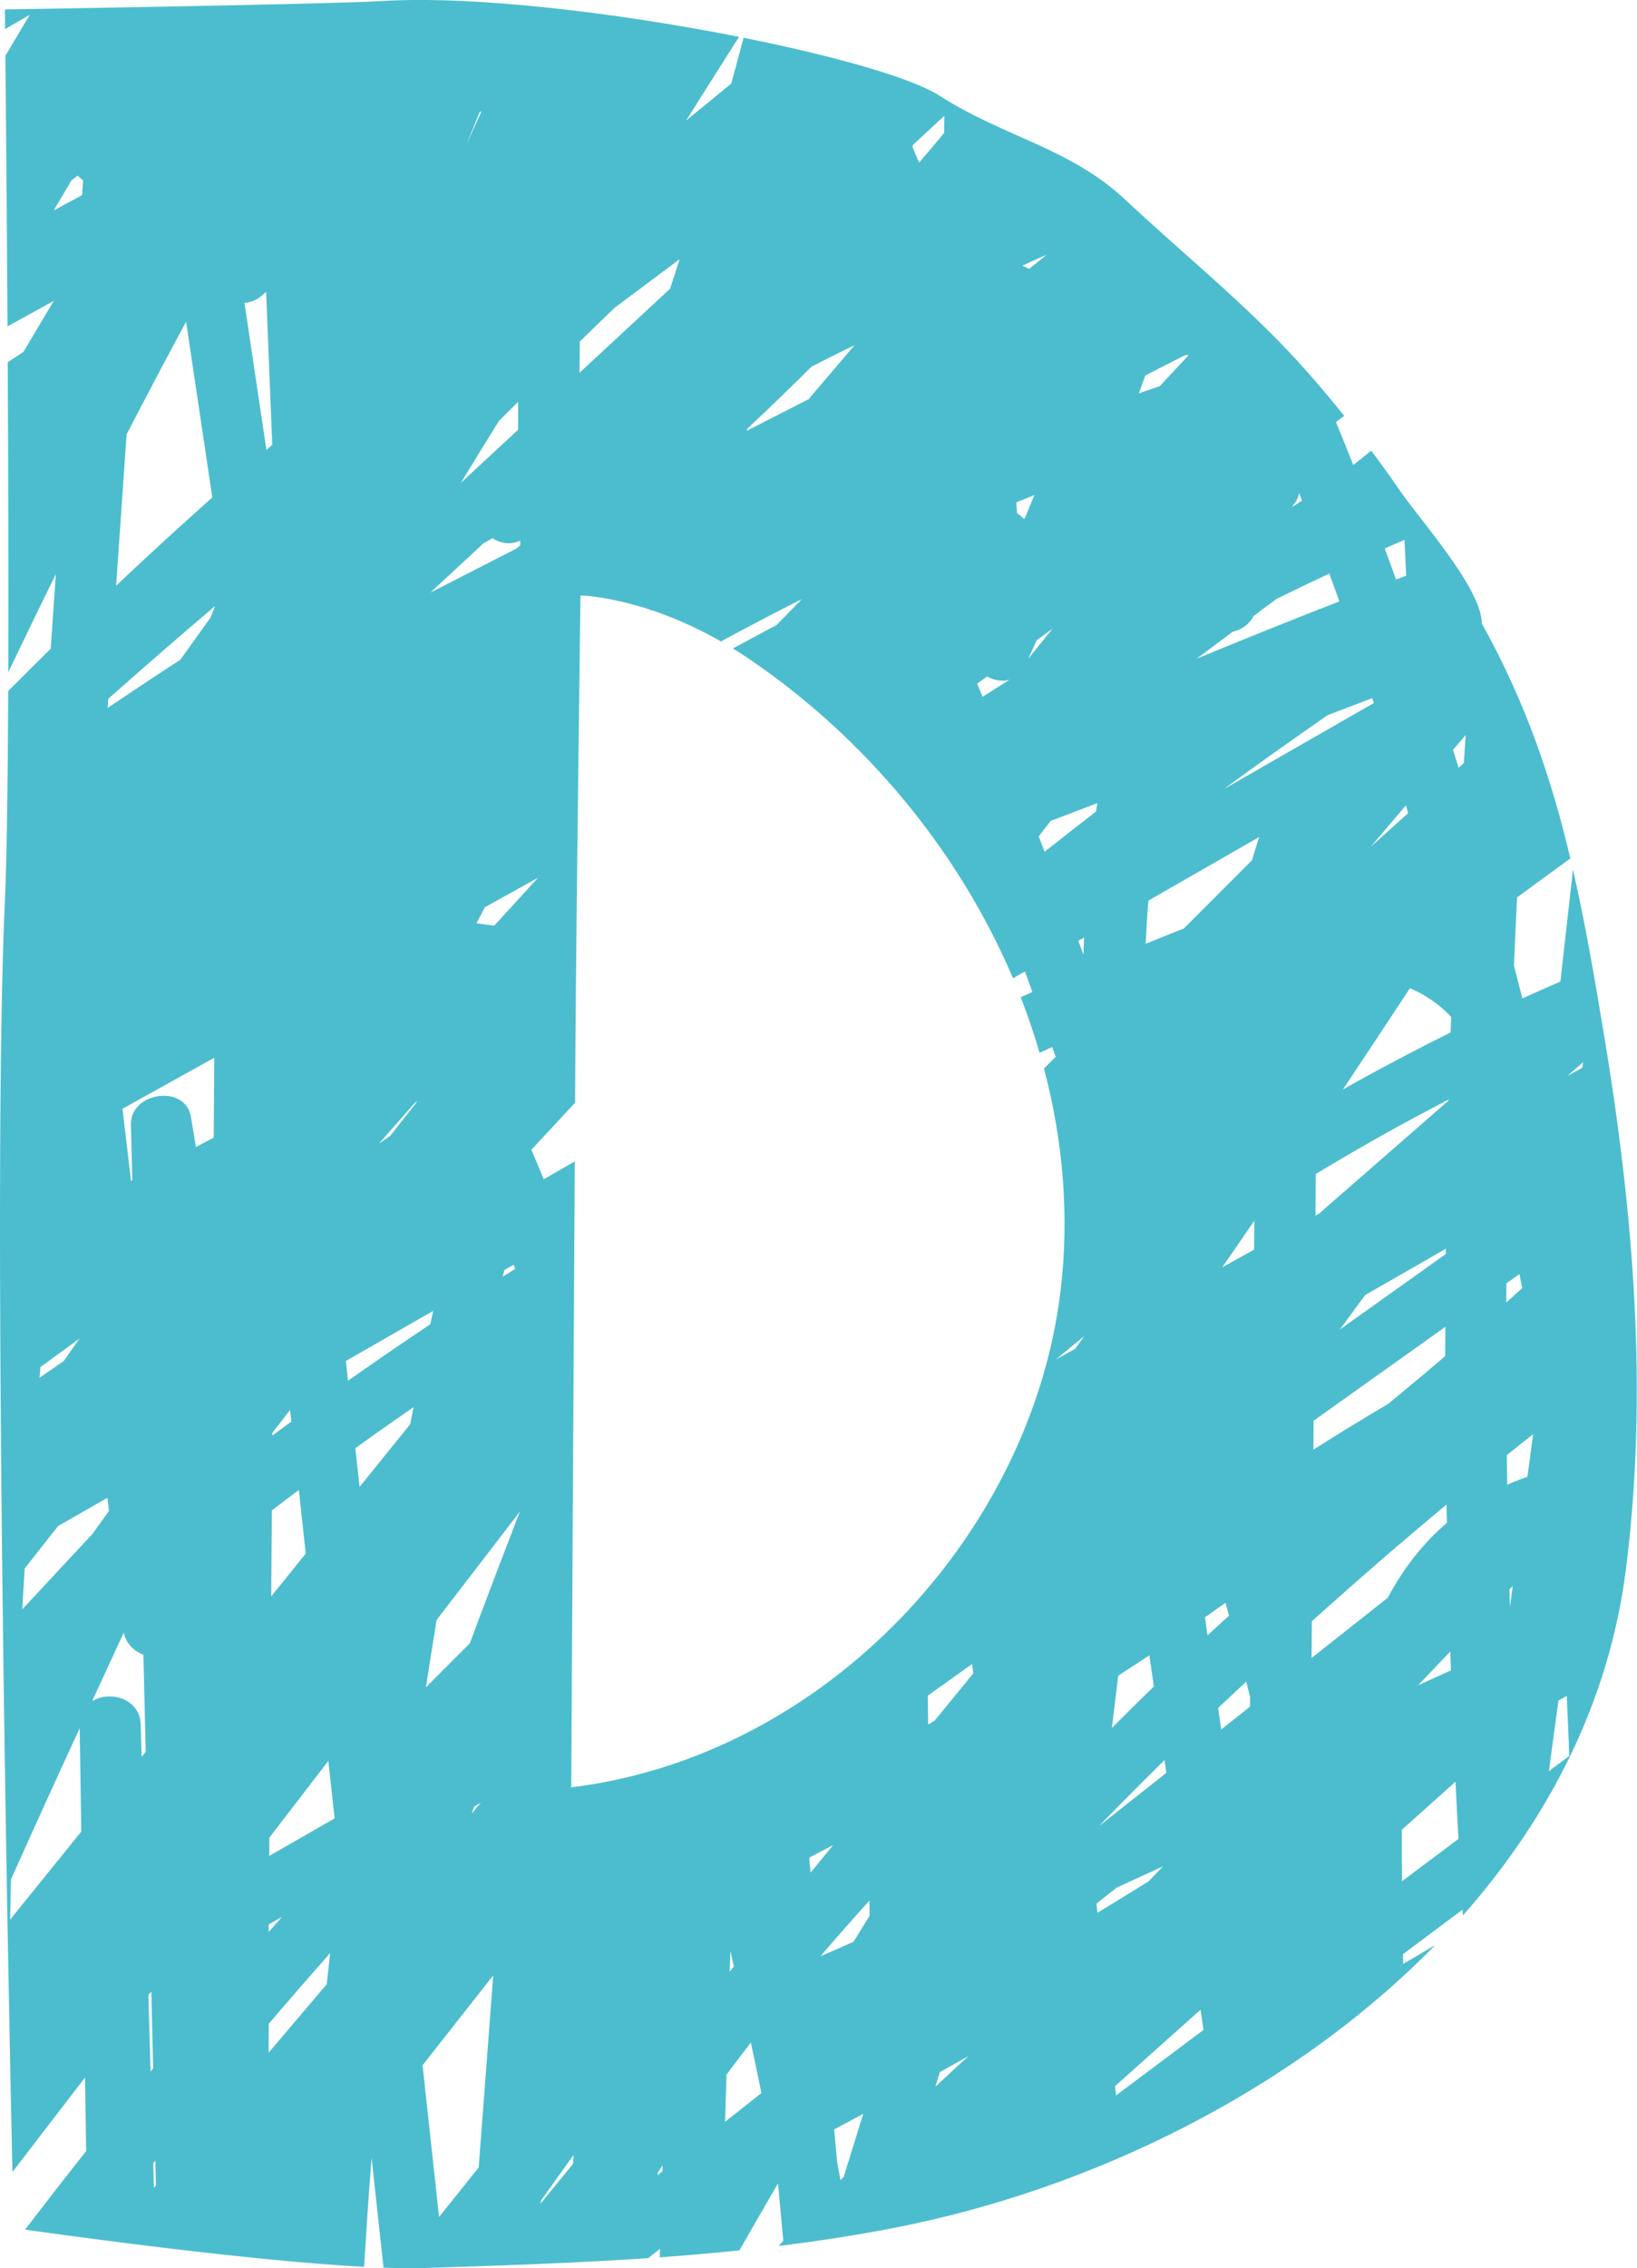<?xml version="1.0" encoding="UTF-8" standalone="no"?><svg xmlns="http://www.w3.org/2000/svg" xmlns:xlink="http://www.w3.org/1999/xlink" fill="#000000" height="492.9" preserveAspectRatio="xMidYMid meet" version="1" viewBox="0.0 0.0 355.9 492.9" width="355.9" zoomAndPan="magnify"><defs><clipPath id="a"><path d="M 0 0 L 355.852 0 L 355.852 492.898 L 0 492.898 Z M 0 0"/></clipPath></defs><g><g clip-path="url(#a)" id="change1_1"><path d="M 117.492 478.898 C 117.555 478.641 117.613 478.379 117.672 478.117 C 120.004 474.855 122.336 471.59 124.668 468.324 C 124.641 468.953 124.613 469.582 124.586 470.215 C 122.223 473.109 119.859 476.004 117.492 478.898 Z M 125.035 239.625 C 125.059 236 125.078 232.375 125.098 228.746 C 125.25 201.98 126.195 129.391 126.195 129.391 C 126.195 129.391 139.688 129.629 156.746 139.387 C 162.562 136.242 168.414 133.16 174.324 130.195 C 172.504 132.07 170.664 133.93 168.848 135.809 L 159.332 140.91 C 160.375 141.555 161.426 142.219 162.492 142.938 C 188.078 160.215 208.453 184.879 220.238 212.582 C 221.102 212.086 221.969 211.59 222.836 211.094 C 223.387 212.582 223.906 214.078 224.449 215.57 C 223.605 215.945 222.758 216.328 221.91 216.703 C 223.461 220.676 224.824 224.707 226.012 228.777 C 226.93 228.367 227.844 227.941 228.766 227.531 C 229.016 228.234 229.27 228.938 229.523 229.637 C 228.672 230.488 227.82 231.344 226.969 232.191 C 231.141 247.957 232.531 264.324 230.566 280.594 C 224.168 333.535 179.352 381.648 124.191 388.406 C 124.449 343.066 124.707 297.727 124.965 252.383 C 122.715 253.672 120.461 254.965 118.211 256.254 C 117.316 254.121 116.434 251.98 115.523 249.852 C 118.695 246.441 121.867 243.035 125.035 239.625 Z M 102.137 357.117 C 98.961 360.297 95.781 363.48 92.602 366.66 C 93.355 361.777 94.125 356.898 94.926 352.027 C 100.965 344.176 107 336.32 113.035 328.469 C 109.34 337.996 105.715 347.547 102.137 357.117 Z M 102.543 394.094 C 102.723 393.586 102.91 393.078 103.09 392.566 C 103.574 392.293 104.059 392.016 104.543 391.738 C 103.875 392.523 103.211 393.309 102.543 394.094 Z M 104.07 471.008 C 101.199 474.594 98.34 478.184 95.457 481.762 C 94.262 470.77 93.062 459.781 91.867 448.793 C 96.988 442.285 102.109 435.773 107.234 429.266 C 106.18 443.18 105.125 457.094 104.07 471.008 Z M 89.191 309.477 L 78.172 323.117 C 77.863 320.312 77.559 317.508 77.254 314.703 C 81.438 311.68 85.668 308.711 89.914 305.766 C 89.672 307.004 89.43 308.238 89.191 309.477 Z M 75.188 295.754 L 94.18 284.863 C 93.977 285.828 93.762 286.797 93.559 287.762 C 87.543 291.793 81.566 295.879 75.656 300.055 C 75.5 298.621 75.344 297.188 75.188 295.754 Z M 58.531 403.305 C 58.539 401.98 58.551 400.656 58.562 399.332 C 62.836 393.773 67.109 388.215 71.383 382.652 C 71.836 386.816 72.293 390.984 72.746 395.148 C 68.008 397.867 63.27 400.586 58.531 403.305 Z M 71.043 431.176 L 58.398 446.066 C 58.406 443.969 58.426 441.871 58.426 439.777 C 62.828 434.617 67.301 429.508 71.777 424.402 C 71.527 426.66 71.281 428.918 71.043 431.176 Z M 58.414 418.203 C 59.387 417.648 60.355 417.09 61.324 416.535 C 60.355 417.645 59.371 418.738 58.402 419.852 C 58.406 419.305 58.41 418.754 58.414 418.203 Z M 53.156 65.84 C 54.496 65.695 55.781 65.223 56.801 64.336 L 57.855 63.426 C 58.301 74.508 58.75 85.586 59.195 96.664 C 58.77 97.035 58.348 97.41 57.922 97.777 C 56.336 87.133 54.746 76.484 53.156 65.84 Z M 45.754 134.219 C 43.566 137.262 41.391 140.309 39.223 143.359 C 33.918 146.797 28.66 150.305 23.41 153.816 C 23.457 153.156 23.5 152.5 23.547 151.84 C 31.219 145.059 38.938 138.328 46.754 131.699 C 46.422 132.539 46.086 133.379 45.754 134.219 Z M 46.457 247.23 C 45.168 247.902 43.879 248.574 42.59 249.246 C 42.227 247.055 41.883 244.863 41.508 242.676 C 40.285 235.535 28.301 237.305 28.469 244.363 C 28.562 248.398 28.66 252.434 28.754 256.465 C 28.664 256.512 28.574 256.559 28.484 256.602 C 27.867 251.387 27.25 246.164 26.633 240.945 C 33.285 237.25 39.938 233.555 46.59 229.852 C 46.547 235.645 46.5 241.438 46.457 247.23 Z M 33.453 475.434 C 33.402 473.648 33.352 471.863 33.301 470.078 C 33.457 469.883 33.609 469.684 33.77 469.488 L 33.898 474.906 C 33.746 475.086 33.598 475.258 33.453 475.434 Z M 32.734 450.164 C 32.574 444.625 32.418 439.082 32.262 433.543 C 32.414 433.344 32.566 433.148 32.719 432.949 C 32.781 432.914 32.844 432.875 32.906 432.84 C 33.035 438.383 33.168 443.926 33.297 449.469 C 33.109 449.699 32.922 449.934 32.734 450.164 Z M 30.789 381.77 C 30.723 379.438 30.656 377.113 30.594 374.785 C 30.43 369.031 23.863 367.324 20.031 369.676 C 22.328 364.719 24.586 359.742 26.902 354.789 C 27.445 357.215 29.148 358.816 31.18 359.594 C 31.348 366.621 31.512 373.645 31.676 380.672 Z M 4.836 349.73 C 5.012 346.77 5.176 343.805 5.367 340.844 C 7.789 337.773 10.188 334.684 12.629 331.625 C 16.207 329.574 19.781 327.523 23.359 325.473 C 23.473 326.426 23.586 327.375 23.695 328.328 C 22.562 329.91 21.422 331.488 20.285 333.074 C 20.207 333.176 20.129 333.277 20.051 333.379 C 14.977 338.832 9.906 344.281 4.836 349.73 Z M 2.195 417.164 C 2.25 414.246 2.312 411.328 2.383 408.406 C 7.309 397.43 12.289 386.469 17.328 375.531 C 17.441 383.023 17.555 390.52 17.672 398.008 C 12.512 404.395 7.355 410.781 2.195 417.164 Z M 8.797 297.066 C 11.621 295.008 14.449 292.949 17.273 290.891 C 16.129 292.523 14.969 294.145 13.832 295.785 C 12.086 296.984 10.336 298.191 8.59 299.395 C 8.66 298.621 8.727 297.844 8.797 297.066 Z M 11.672 45.73 C 12.961 43.535 14.262 41.355 15.559 39.172 C 16.004 38.824 16.457 38.488 16.902 38.145 C 17.242 38.531 17.629 38.867 18.07 39.141 C 17.992 40.23 17.918 41.32 17.844 42.41 C 15.785 43.52 13.73 44.621 11.672 45.73 Z M 27.523 94.383 C 31.77 86.191 36.074 78.031 40.461 69.906 C 42.359 82.641 44.258 95.371 46.156 108.102 C 41.844 111.949 37.555 115.82 33.309 119.742 C 30.605 122.238 27.922 124.754 25.246 127.277 C 26.004 116.312 26.762 105.348 27.523 94.383 Z M 59.238 311.32 C 60.516 309.672 61.797 308.027 63.07 306.383 L 63.348 308.918 C 61.977 309.926 60.598 310.926 59.234 311.941 C 59.234 311.734 59.238 311.527 59.238 311.32 Z M 66.473 337.598 C 63.969 340.695 61.469 343.797 58.965 346.895 C 59.012 340.66 59.062 334.434 59.109 328.203 C 61.055 326.719 63.008 325.242 64.969 323.773 C 65.469 328.379 65.973 332.988 66.473 337.598 Z M 90.238 239.609 C 90.402 239.516 90.566 239.426 90.73 239.336 C 88.758 241.836 86.781 244.34 84.82 246.848 C 83.992 247.422 83.16 247.992 82.332 248.562 C 84.961 245.57 87.598 242.586 90.238 239.609 Z M 105.117 118.062 C 105.77 117.688 106.426 117.32 107.074 116.945 C 108.781 118.09 110.957 118.484 113.086 117.484 C 113.098 117.828 113.102 118.18 113.113 118.523 C 112.82 118.758 112.535 118.996 112.242 119.227 C 106.02 122.41 99.793 125.59 93.57 128.773 C 97.418 125.199 101.27 121.633 105.117 118.062 Z M 108.488 91.449 C 109.867 90.074 111.258 88.711 112.641 87.336 C 112.637 89.352 112.629 91.367 112.641 93.387 L 100.184 104.938 C 102.938 100.43 105.715 95.941 108.488 91.449 Z M 104.301 24.34 C 104.43 24.285 104.559 24.234 104.688 24.18 C 103.559 26.656 102.43 29.133 101.305 31.609 C 102.301 29.188 103.301 26.762 104.301 24.34 Z M 112.012 275.727 C 111.117 276.293 110.211 276.852 109.316 277.422 C 109.422 276.949 109.527 276.477 109.633 276.004 L 111.652 274.844 C 111.773 275.141 111.895 275.434 112.012 275.727 Z M 107.469 201.145 C 106.168 201.016 104.871 200.844 103.586 200.633 C 104.195 199.473 104.801 198.312 105.414 197.156 C 109.27 195.012 113.129 192.867 116.984 190.727 C 113.793 194.184 110.641 197.672 107.469 201.145 Z M 126.062 74.199 C 128.582 71.762 131.09 69.312 133.621 66.887 C 138.379 63.324 143.113 59.801 147.746 56.332 C 147.074 58.473 146.379 60.602 145.695 62.734 L 125.988 81.008 C 126.004 78.738 126.031 76.469 126.062 74.199 Z M 162.648 92.992 C 167.32 88.613 171.926 84.168 176.461 79.656 C 179.574 78.098 182.676 76.52 185.801 74.984 C 182.465 78.902 179.125 82.816 175.805 86.742 C 171.289 89.051 166.777 91.355 162.262 93.664 C 162.391 93.438 162.52 93.215 162.648 92.992 Z M 198.598 31.383 C 200.836 29.305 203.078 27.23 205.316 25.152 C 205.297 26.402 205.281 27.648 205.266 28.898 C 203.461 31.043 201.672 33.195 199.84 35.316 C 199.289 34.172 198.801 32.996 198.344 31.812 C 198.43 31.668 198.512 31.523 198.598 31.383 Z M 214.574 147.016 C 216.137 147.852 217.91 148.172 219.496 147.715 C 217.531 148.938 215.566 150.172 213.621 151.422 C 213.23 150.469 212.844 149.516 212.449 148.566 C 213.156 148.051 213.867 147.531 214.574 147.016 Z M 224.879 107.59 C 224.199 109.234 223.535 110.887 222.844 112.527 C 222.758 112.605 222.672 112.684 222.586 112.762 C 222.164 112.277 221.656 111.887 221.117 111.539 C 221.059 110.746 221.008 109.949 220.949 109.152 C 222.258 108.625 223.57 108.109 224.879 107.59 Z M 224.414 56.746 C 225.461 56.273 226.523 55.82 227.57 55.352 L 223.73 58.434 C 223.242 58.203 222.746 57.973 222.273 57.734 C 222.988 57.406 223.699 57.07 224.414 56.746 Z M 223.539 143.172 C 224.168 141.824 224.777 140.473 225.395 139.125 C 226.543 138.289 227.691 137.453 228.836 136.613 C 227.07 138.801 225.305 140.984 223.539 143.172 Z M 238.277 176.367 C 234.531 179.254 230.805 182.156 227.098 185.09 C 226.668 183.98 226.254 182.867 225.824 181.762 C 226.688 180.641 227.547 179.516 228.41 178.395 L 238.566 174.52 C 238.473 175.137 238.367 175.75 238.277 176.367 Z M 239.156 396.578 C 243.781 391.836 248.449 387.137 253.176 382.484 L 253.574 385.25 C 248.766 389.051 243.957 392.852 239.148 396.652 C 239.152 396.625 239.152 396.602 239.156 396.578 Z M 243.113 364.141 C 245.367 362.656 247.641 361.207 249.883 359.703 L 250.863 366.484 C 247.781 369.457 244.77 372.484 241.73 375.492 C 242.191 371.707 242.652 367.926 243.113 364.141 Z M 249.008 81.586 C 251.879 80.121 254.754 78.656 257.629 77.188 C 257.898 77.176 258.164 77.176 258.434 77.16 C 256.348 79.406 254.258 81.648 252.168 83.895 C 250.641 84.41 249.117 84.945 247.594 85.473 C 248.07 84.18 248.535 82.883 249.008 81.586 Z M 267.969 137.297 C 269.836 136.887 271.551 135.754 272.539 133.871 C 274.184 132.637 275.84 131.414 277.48 130.176 C 281.297 128.285 285.141 126.449 289.004 124.645 C 289.738 126.656 290.48 128.668 291.195 130.684 C 280.809 134.73 270.465 138.883 260.172 143.137 C 262.781 141.207 265.367 139.242 267.969 137.297 Z M 280.984 110.012 C 281.133 109.82 281.277 109.629 281.426 109.438 C 281.996 108.695 282.316 107.922 282.445 107.152 C 282.656 107.691 282.859 108.238 283.07 108.777 C 282.352 109.242 281.641 109.719 280.926 110.184 C 280.945 110.129 280.965 110.07 280.984 110.012 Z M 298.344 151.703 C 298.453 152.059 298.57 152.414 298.688 152.77 C 287.812 159.004 276.938 165.238 266.066 171.477 C 273.508 166.004 281.059 160.672 288.656 155.398 Z M 305.352 117.332 C 305.461 119.922 305.59 122.512 305.719 125.102 C 304.984 125.383 304.246 125.652 303.512 125.93 C 302.703 123.676 301.871 121.43 301.051 119.176 C 302.477 118.547 303.918 117.949 305.352 117.332 Z M 298.027 183.992 C 300.566 181.004 303.105 178.012 305.648 175.02 C 305.812 175.578 305.988 176.133 306.152 176.691 C 303.445 179.125 300.734 181.559 298.027 183.992 Z M 314.809 220.262 C 315.051 220.496 315.27 220.746 315.504 220.988 C 315.461 222.113 315.414 223.238 315.375 224.363 C 307.453 228.289 299.645 232.418 291.957 236.754 C 296.852 229.438 301.699 222.09 306.535 214.738 C 309.527 216.016 312.34 217.852 314.809 220.262 Z M 318.656 159.707 C 318.52 161.742 318.387 163.773 318.258 165.809 C 317.879 166.148 317.496 166.492 317.117 166.832 C 316.723 165.535 316.297 164.25 315.895 162.957 C 316.816 161.875 317.734 160.789 318.656 159.707 Z M 304.805 408.805 C 304.773 405.074 304.742 401.344 304.77 397.613 L 316.441 387.184 C 316.637 391.324 316.859 395.469 317.082 399.609 C 312.988 402.676 308.898 405.738 304.805 408.805 Z M 314.242 288.328 C 314.238 290.449 314.203 292.57 314.203 294.688 C 310.109 298.195 305.973 301.656 301.801 305.078 C 296.32 308.301 290.898 311.609 285.543 315.02 C 285.562 312.922 285.578 310.824 285.598 308.727 C 295.145 301.93 304.695 295.129 314.242 288.328 Z M 314.344 271.359 C 314.34 271.738 314.34 272.121 314.336 272.504 C 306.652 277.977 298.973 283.445 291.289 288.918 C 293.125 286.418 294.957 283.914 296.805 281.422 C 302.188 278.336 307.57 275.242 312.953 272.156 C 313.418 271.891 313.879 271.621 314.344 271.359 Z M 315.312 358.875 C 315.355 360.242 315.398 361.609 315.445 362.98 C 313.066 364.062 310.688 365.145 308.309 366.223 C 310.641 363.773 312.977 361.32 315.312 358.875 Z M 314.922 239.168 C 305.539 247.355 296.156 255.539 286.773 263.73 C 286.512 263.871 286.25 264.02 285.992 264.164 C 286.016 261.148 286.043 258.137 286.07 255.121 C 295.48 249.402 305.113 244.02 314.926 238.949 C 314.926 239.02 314.922 239.094 314.922 239.168 Z M 285.145 360.297 L 285.215 352.309 C 294.801 343.676 304.559 335.219 314.488 326.949 C 314.512 328.273 314.543 329.594 314.57 330.914 C 309.172 335.551 304.965 341.09 301.711 347.203 C 296.188 351.566 290.668 355.934 285.145 360.297 Z M 273.656 182.188 C 273.164 183.777 272.672 185.363 272.18 186.949 L 257.367 201.773 C 254.598 202.867 251.832 203.969 249.074 205.094 C 249.227 201.961 249.414 198.828 249.668 195.707 C 257.707 191.098 265.746 186.484 273.789 181.875 C 273.746 181.984 273.691 182.078 273.656 182.188 Z M 272.648 271.555 C 270.348 272.828 268.039 274.105 265.738 275.383 C 268.062 272.008 270.395 268.637 272.703 265.254 C 272.688 267.352 272.668 269.453 272.648 271.555 Z M 271.777 370.859 C 269.688 372.516 267.594 374.168 265.504 375.824 L 264.828 371.164 C 266.852 369.238 268.898 367.34 270.938 365.43 C 271.227 366.551 271.512 367.668 271.797 368.789 C 271.789 369.48 271.785 370.172 271.777 370.859 Z M 261.969 351.449 C 263.469 350.406 264.949 349.344 266.441 348.289 C 266.695 349.223 266.941 350.16 267.191 351.102 C 265.645 352.523 264.074 353.926 262.539 355.359 C 262.352 354.059 262.16 352.754 261.969 351.449 Z M 242.629 455.359 C 242.559 454.684 242.488 454.008 242.422 453.332 L 261.016 436.715 L 261.652 441.113 C 255.309 445.863 248.969 450.613 242.629 455.359 Z M 238.395 413.66 C 239.871 412.496 241.348 411.332 242.82 410.164 C 246.16 408.637 249.496 407.105 252.828 405.578 C 251.809 406.648 250.785 407.723 249.766 408.793 C 246.047 411.094 242.344 413.406 238.598 415.664 Z M 234.438 204.438 C 234.859 204.199 235.277 203.957 235.695 203.719 C 235.637 204.957 235.594 206.199 235.547 207.441 C 235.176 206.441 234.812 205.438 234.438 204.438 Z M 233.758 293.098 C 232.367 293.867 230.977 294.637 229.586 295.406 C 231.621 293.719 233.648 292.02 235.711 290.359 C 235.062 291.273 234.406 292.184 233.758 293.098 Z M 203.195 373.918 C 202.727 374.195 202.262 374.473 201.789 374.75 C 201.762 372.656 201.734 370.562 201.707 368.469 C 204.918 366.184 208.133 363.895 211.344 361.605 L 211.59 363.637 C 208.793 367.062 205.992 370.492 203.195 373.918 Z M 203.355 453.461 C 203.688 452.398 204.016 451.336 204.344 450.273 C 206.414 449.125 208.477 447.973 210.539 446.812 C 208.129 449.016 205.734 451.227 203.355 453.461 Z M 185.574 421.945 C 185.215 422.105 184.863 422.27 184.508 422.43 C 182.539 423.309 180.492 424.211 178.391 425.098 C 181.867 421.016 185.414 416.984 189.027 413.012 C 189.039 414.102 189.055 415.191 189.07 416.285 C 187.895 418.168 186.742 420.062 185.574 421.945 Z M 183.43 473.047 C 183.199 473.285 182.965 473.523 182.73 473.762 C 182.492 472.441 182.242 471.125 181.996 469.809 C 181.781 467.453 181.566 465.094 181.352 462.738 C 183.469 461.621 185.57 460.477 187.68 459.348 Z M 175.93 403.688 C 177.672 402.773 179.41 401.855 181.145 400.93 C 179.508 402.938 177.867 404.945 176.23 406.949 C 176.133 405.863 176.031 404.773 175.93 403.688 Z M 158.648 428.449 C 158.695 426.965 158.742 425.48 158.789 423.996 C 159.051 425.105 159.301 426.219 159.555 427.328 C 159.254 427.703 158.949 428.074 158.648 428.449 Z M 157.629 461.086 C 157.734 457.668 157.84 454.258 157.949 450.84 C 159.691 448.492 161.461 446.164 163.242 443.844 C 164.031 447.504 164.793 451.164 165.539 454.832 C 162.902 456.918 160.266 459 157.629 461.086 Z M 144.016 471.844 C 143.664 472.121 143.309 472.398 142.957 472.68 C 142.988 472.465 143.02 472.25 143.051 472.035 C 143.383 471.535 143.723 471.043 144.055 470.547 C 144.043 470.98 144.027 471.41 144.016 471.844 Z M 327.508 278.883 C 328.449 278.211 329.395 277.539 330.34 276.867 C 330.535 277.887 330.75 278.898 330.941 279.914 C 329.785 280.965 328.629 282.012 327.469 283.055 C 327.473 281.664 327.496 280.273 327.508 278.883 Z M 333.316 311.664 L 332.074 320.914 C 330.98 321.293 329.887 321.699 328.785 322.164 C 328.41 322.324 328.055 322.5 327.684 322.664 C 327.656 320.512 327.621 318.359 327.598 316.203 C 329.492 314.68 331.406 313.176 333.316 311.664 Z M 338.812 369.555 C 339.414 369.211 340.023 368.875 340.629 368.535 C 340.781 371.938 340.934 375.344 341.07 378.738 C 341.109 379.684 341.133 380.629 341.168 381.574 C 339.695 382.68 338.223 383.777 336.75 384.883 C 337.438 379.773 338.125 374.664 338.812 369.555 Z M 344.18 230.824 C 344.125 231.223 344.07 231.621 344.02 232.02 C 342.914 232.629 341.816 233.238 340.715 233.848 C 341.867 232.84 343.023 231.836 344.18 230.824 Z M 328.273 349.195 C 328.234 347.926 328.199 346.66 328.16 345.391 L 328.887 344.633 C 328.68 346.152 328.477 347.672 328.273 349.195 Z M 143.488 488.676 C 143.469 489.297 143.449 489.918 143.43 490.531 C 149.219 490.117 154.996 489.617 160.758 489.02 C 163.543 484.164 166.32 479.301 169.148 474.465 C 169.531 478.621 169.91 482.777 170.293 486.934 C 169.949 487.309 169.621 487.688 169.277 488.062 C 177.535 487.047 185.758 485.797 193.926 484.223 C 237.219 475.887 281.102 454.312 312.035 422.672 C 309.711 424.043 307.379 425.398 305.059 426.777 C 305.043 426.07 305.035 425.371 305.023 424.664 C 309.34 421.438 313.652 418.207 317.969 414.977 C 317.992 415.398 318.02 415.824 318.043 416.25 C 336.793 395.047 349.809 369.766 353.461 341.23 C 358.414 302.559 355.102 263.199 348.727 224.863 C 346.641 212.32 344.613 200.473 341.984 188.969 C 341.074 197.078 340.16 205.188 339.246 213.301 C 336.48 214.496 333.723 215.723 330.973 216.965 C 330.383 214.582 329.754 212.211 329.145 209.832 C 329.352 204.891 329.59 199.953 329.828 195.012 C 333.676 192.168 337.547 189.355 341.414 186.543 C 337.297 169.188 331.68 152.566 322.16 135.488 C 322.16 127.938 308.848 113.133 304.52 106.836 C 302.453 103.828 300.309 100.871 298.121 97.941 C 296.82 98.977 295.523 100.016 294.215 101.043 C 292.984 97.918 291.707 94.805 290.445 91.691 C 291.047 91.25 291.648 90.812 292.254 90.371 C 289.012 86.336 285.668 82.375 282.16 78.539 C 270.637 65.926 257.184 55.148 244.777 43.508 C 232.637 32.117 218.352 29.836 204.277 20.805 C 198.262 16.945 181.566 12.195 161.66 8.207 C 160.777 11.535 159.887 14.859 158.973 18.184 C 155.699 20.852 152.426 23.516 149.164 26.199 C 152.996 20.133 156.824 14.062 160.676 8.008 C 134.52 2.824 103.074 -1.004 82.992 0.227 C 71.219 0.945 1.066 2.051 1.066 2.051 C 1.066 2.051 1.082 3.574 1.113 6.324 C 2.898 5.277 4.699 4.258 6.48 3.203 C 4.691 6.172 2.941 9.16 1.172 12.137 C 1.289 24.281 1.488 46.164 1.637 70.926 C 4.988 69.074 8.344 67.223 11.699 65.371 C 9.477 69.059 7.301 72.77 5.105 76.473 C 3.969 77.227 2.82 77.965 1.68 78.715 C 1.801 101.074 1.871 125.113 1.805 146.086 C 5.207 138.961 8.645 131.852 12.145 124.77 C 11.77 130.172 11.395 135.574 11.023 140.98 C 7.922 144.02 4.852 147.078 1.789 150.152 C 1.707 169.781 1.492 186.324 1.066 195.621 C -1.703 256.281 1.68 425.207 2.699 471.996 C 7.961 465.148 13.223 458.305 18.484 451.461 C 18.566 456.793 18.648 462.125 18.73 467.457 C 14.242 473.098 9.828 478.793 5.445 484.508 C 15.465 485.93 54.035 491.258 79.156 492.594 C 79.641 484.691 80.164 476.793 80.781 468.898 C 81.648 476.859 82.516 484.82 83.383 492.781 C 86.703 492.902 89.719 492.938 92.273 492.855 C 108.488 492.336 124.738 491.805 140.926 490.703 C 141.781 490.027 142.633 489.352 143.488 488.676" fill="#4cbdce"/></g></g></svg>